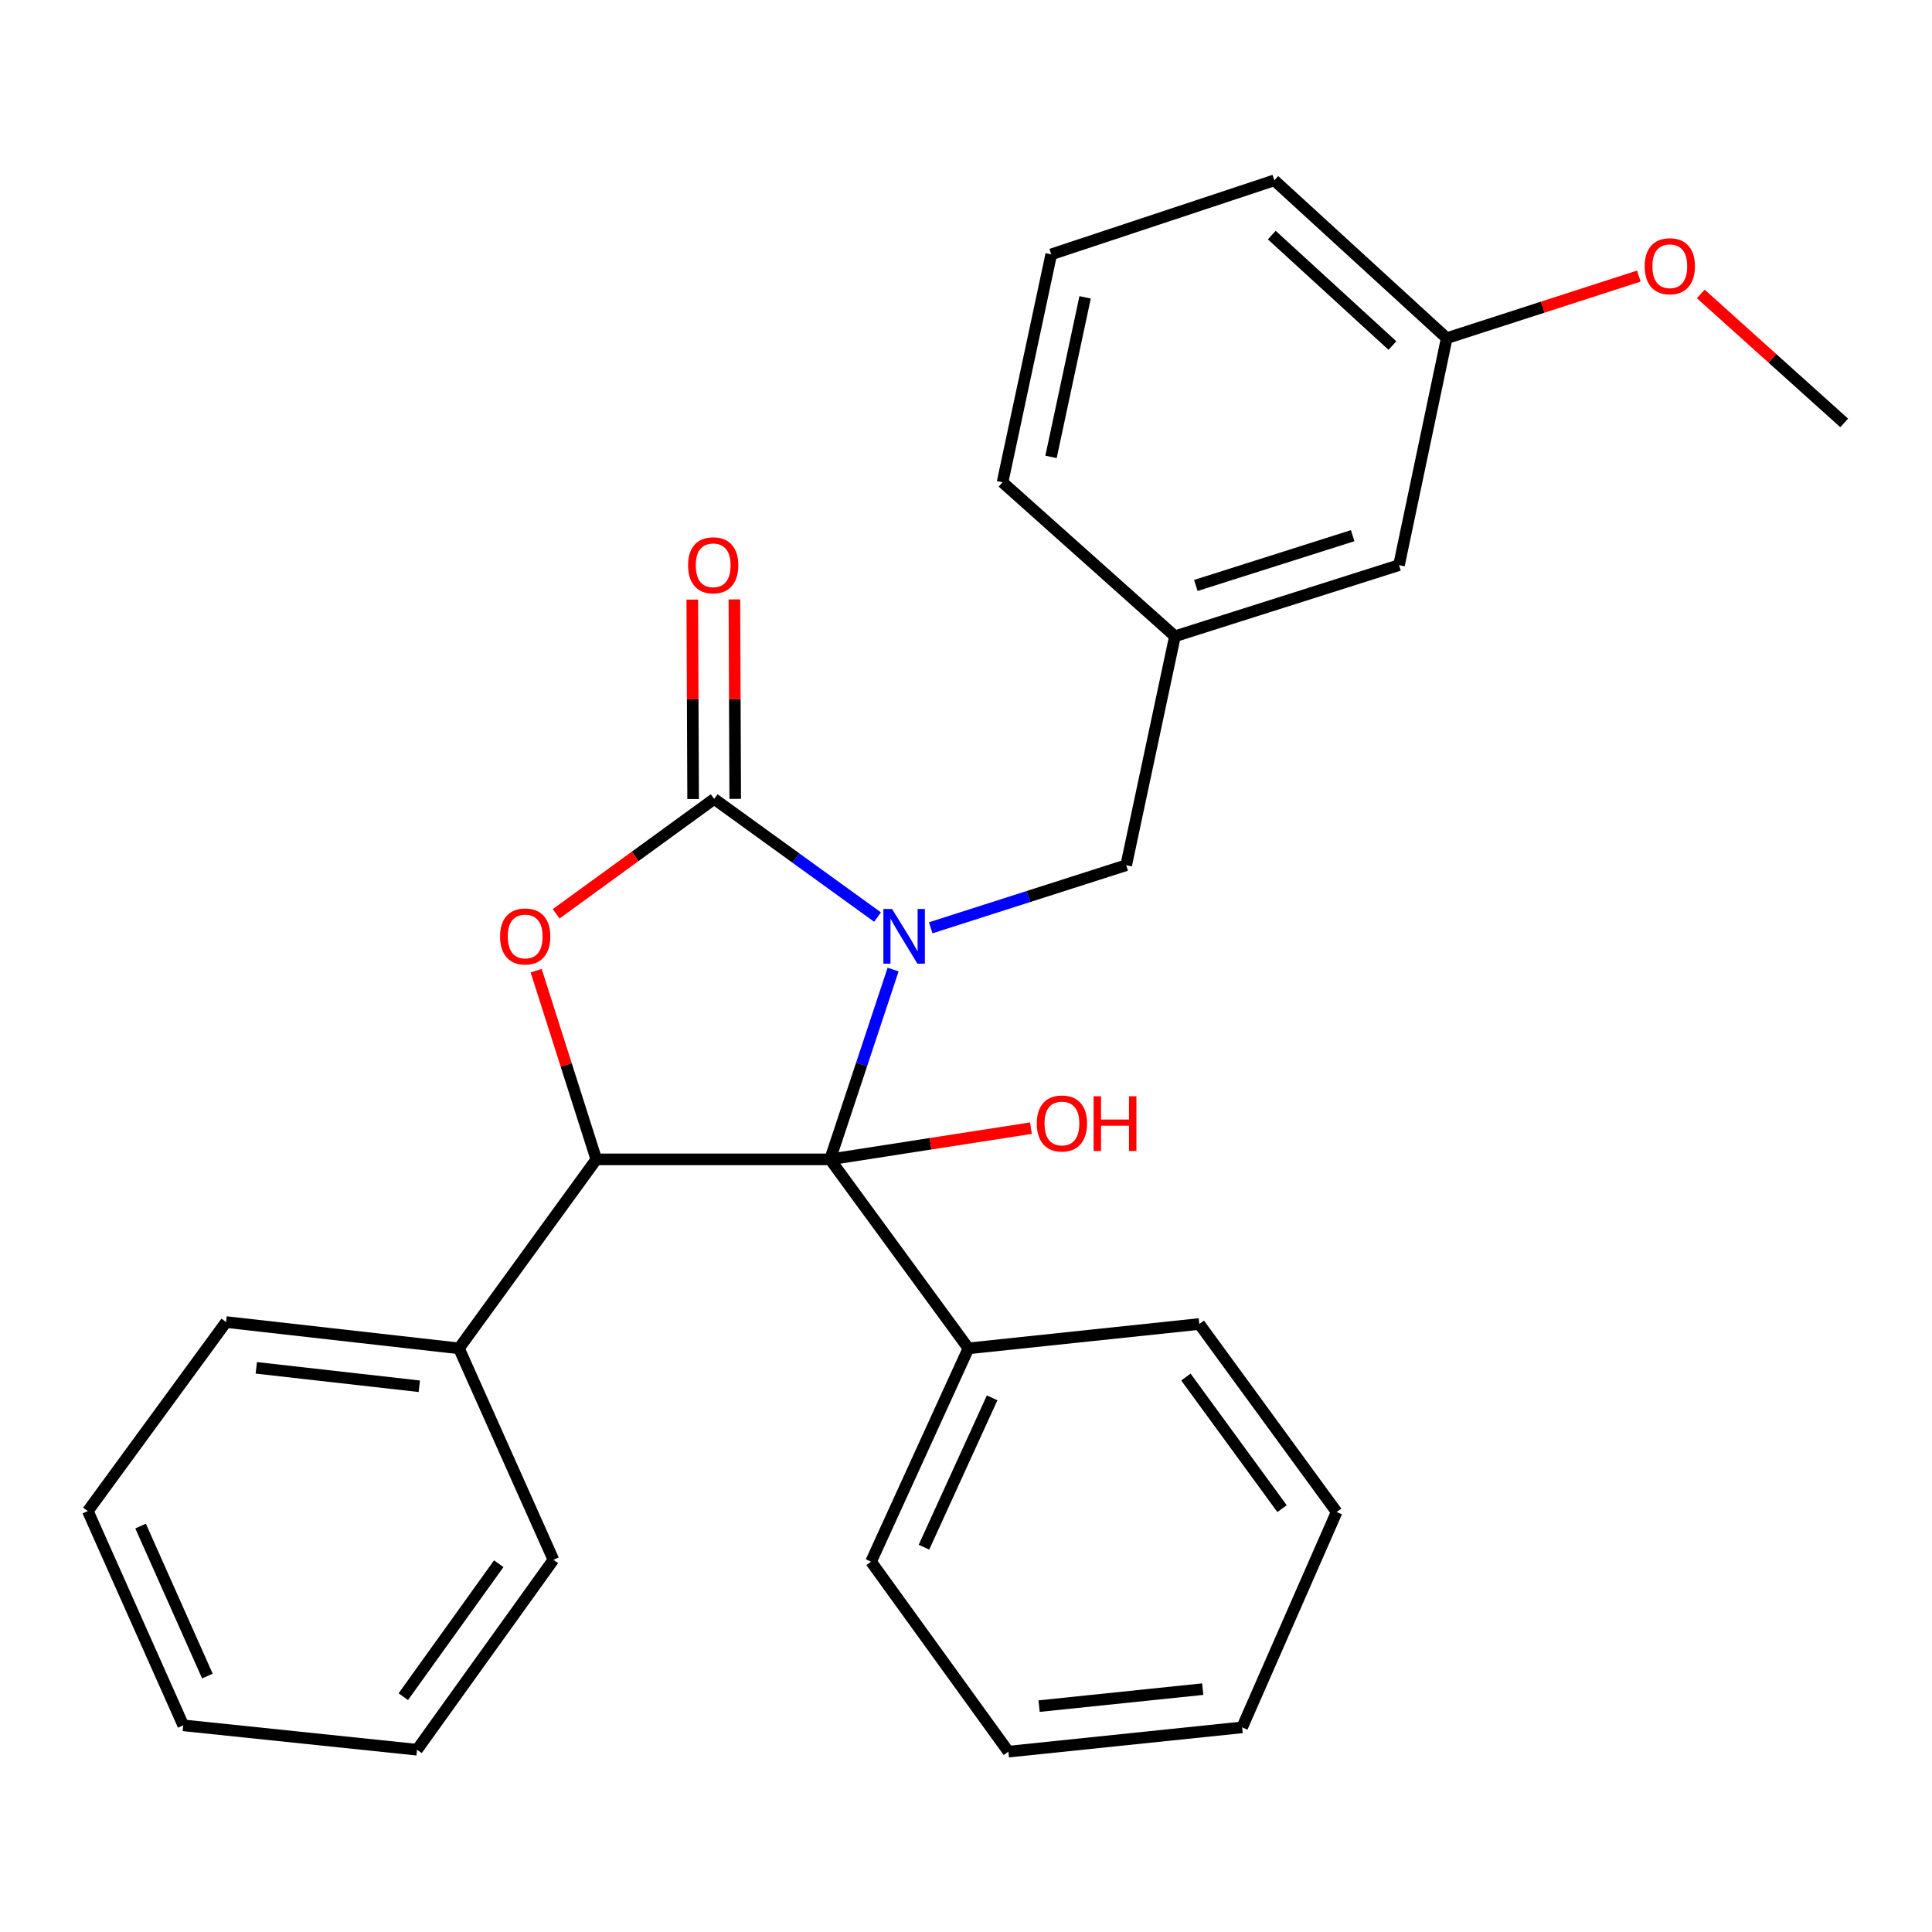 <?xml version='1.0' encoding='iso-8859-1'?>
<svg version='1.1' baseProfile='full'
              xmlns='http://www.w3.org/2000/svg'
                      xmlns:rdkit='http://www.rdkit.org/xml'
                      xmlns:xlink='http://www.w3.org/1999/xlink'
                  xml:space='preserve'
width='1000px' height='1000px' viewBox='0 0 1000 1000'>
<!-- END OF HEADER -->
<rect style='opacity:1.0;fill:#FFFFFF;stroke:none' width='1000' height='1000' x='0' y='0'> </rect>
<path class='bond-0' d='M 462.268,501.837 L 445.963,550.963' style='fill:none;fill-rule:evenodd;stroke:#0000FF;stroke-width:6px;stroke-linecap:butt;stroke-linejoin:miter;stroke-opacity:1' />
<path class='bond-0' d='M 445.963,550.963 L 429.658,600.089' style='fill:none;fill-rule:evenodd;stroke:#000000;stroke-width:6px;stroke-linecap:butt;stroke-linejoin:miter;stroke-opacity:1' />
<path class='bond-1' d='M 454.204,474.675 L 411.93,444.104' style='fill:none;fill-rule:evenodd;stroke:#0000FF;stroke-width:6px;stroke-linecap:butt;stroke-linejoin:miter;stroke-opacity:1' />
<path class='bond-1' d='M 411.93,444.104 L 369.656,413.532' style='fill:none;fill-rule:evenodd;stroke:#000000;stroke-width:6px;stroke-linecap:butt;stroke-linejoin:miter;stroke-opacity:1' />
<path class='bond-4' d='M 481.734,480.231 L 532.328,464.031' style='fill:none;fill-rule:evenodd;stroke:#0000FF;stroke-width:6px;stroke-linecap:butt;stroke-linejoin:miter;stroke-opacity:1' />
<path class='bond-4' d='M 532.328,464.031 L 582.921,447.831' style='fill:none;fill-rule:evenodd;stroke:#000000;stroke-width:6px;stroke-linecap:butt;stroke-linejoin:miter;stroke-opacity:1' />
<path class='bond-3' d='M 429.658,600.089 L 308.649,600.089' style='fill:none;fill-rule:evenodd;stroke:#000000;stroke-width:6px;stroke-linecap:butt;stroke-linejoin:miter;stroke-opacity:1' />
<path class='bond-6' d='M 429.658,600.089 L 501.259,697.913' style='fill:none;fill-rule:evenodd;stroke:#000000;stroke-width:6px;stroke-linecap:butt;stroke-linejoin:miter;stroke-opacity:1' />
<path class='bond-8' d='M 429.658,600.089 L 481.637,592.007' style='fill:none;fill-rule:evenodd;stroke:#000000;stroke-width:6px;stroke-linecap:butt;stroke-linejoin:miter;stroke-opacity:1' />
<path class='bond-8' d='M 481.637,592.007 L 533.615,583.925' style='fill:none;fill-rule:evenodd;stroke:#FF0000;stroke-width:6px;stroke-linecap:butt;stroke-linejoin:miter;stroke-opacity:1' />
<path class='bond-2' d='M 369.656,413.532 L 328.761,443.26' style='fill:none;fill-rule:evenodd;stroke:#000000;stroke-width:6px;stroke-linecap:butt;stroke-linejoin:miter;stroke-opacity:1' />
<path class='bond-2' d='M 328.761,443.26 L 287.867,472.988' style='fill:none;fill-rule:evenodd;stroke:#FF0000;stroke-width:6px;stroke-linecap:butt;stroke-linejoin:miter;stroke-opacity:1' />
<path class='bond-5' d='M 380.552,413.486 L 380.335,361.868' style='fill:none;fill-rule:evenodd;stroke:#000000;stroke-width:6px;stroke-linecap:butt;stroke-linejoin:miter;stroke-opacity:1' />
<path class='bond-5' d='M 380.335,361.868 L 380.118,310.25' style='fill:none;fill-rule:evenodd;stroke:#FF0000;stroke-width:6px;stroke-linecap:butt;stroke-linejoin:miter;stroke-opacity:1' />
<path class='bond-5' d='M 358.76,413.578 L 358.543,361.96' style='fill:none;fill-rule:evenodd;stroke:#000000;stroke-width:6px;stroke-linecap:butt;stroke-linejoin:miter;stroke-opacity:1' />
<path class='bond-5' d='M 358.543,361.96 L 358.326,310.341' style='fill:none;fill-rule:evenodd;stroke:#FF0000;stroke-width:6px;stroke-linecap:butt;stroke-linejoin:miter;stroke-opacity:1' />
<path class='bond-27' d='M 277.515,502.426 L 293.082,551.257' style='fill:none;fill-rule:evenodd;stroke:#FF0000;stroke-width:6px;stroke-linecap:butt;stroke-linejoin:miter;stroke-opacity:1' />
<path class='bond-27' d='M 293.082,551.257 L 308.649,600.089' style='fill:none;fill-rule:evenodd;stroke:#000000;stroke-width:6px;stroke-linecap:butt;stroke-linejoin:miter;stroke-opacity:1' />
<path class='bond-7' d='M 308.649,600.089 L 237.556,697.913' style='fill:none;fill-rule:evenodd;stroke:#000000;stroke-width:6px;stroke-linecap:butt;stroke-linejoin:miter;stroke-opacity:1' />
<path class='bond-9' d='M 582.921,447.831 L 608.152,329.328' style='fill:none;fill-rule:evenodd;stroke:#000000;stroke-width:6px;stroke-linecap:butt;stroke-linejoin:miter;stroke-opacity:1' />
<path class='bond-15' d='M 501.259,697.913 L 450.858,808.329' style='fill:none;fill-rule:evenodd;stroke:#000000;stroke-width:6px;stroke-linecap:butt;stroke-linejoin:miter;stroke-opacity:1' />
<path class='bond-15' d='M 513.524,723.525 L 478.243,800.816' style='fill:none;fill-rule:evenodd;stroke:#000000;stroke-width:6px;stroke-linecap:butt;stroke-linejoin:miter;stroke-opacity:1' />
<path class='bond-16' d='M 501.259,697.913 L 620.755,685.298' style='fill:none;fill-rule:evenodd;stroke:#000000;stroke-width:6px;stroke-linecap:butt;stroke-linejoin:miter;stroke-opacity:1' />
<path class='bond-17' d='M 237.556,697.913 L 117.031,684.293' style='fill:none;fill-rule:evenodd;stroke:#000000;stroke-width:6px;stroke-linecap:butt;stroke-linejoin:miter;stroke-opacity:1' />
<path class='bond-17' d='M 217.03,717.525 L 132.663,707.991' style='fill:none;fill-rule:evenodd;stroke:#000000;stroke-width:6px;stroke-linecap:butt;stroke-linejoin:miter;stroke-opacity:1' />
<path class='bond-18' d='M 237.556,697.913 L 286.445,807.336' style='fill:none;fill-rule:evenodd;stroke:#000000;stroke-width:6px;stroke-linecap:butt;stroke-linejoin:miter;stroke-opacity:1' />
<path class='bond-10' d='M 608.152,329.328 L 724.125,292.51' style='fill:none;fill-rule:evenodd;stroke:#000000;stroke-width:6px;stroke-linecap:butt;stroke-linejoin:miter;stroke-opacity:1' />
<path class='bond-10' d='M 618.954,303.034 L 700.135,277.262' style='fill:none;fill-rule:evenodd;stroke:#000000;stroke-width:6px;stroke-linecap:butt;stroke-linejoin:miter;stroke-opacity:1' />
<path class='bond-14' d='M 608.152,329.328 L 518.911,249.639' style='fill:none;fill-rule:evenodd;stroke:#000000;stroke-width:6px;stroke-linecap:butt;stroke-linejoin:miter;stroke-opacity:1' />
<path class='bond-11' d='M 724.125,292.51 L 748.823,175.036' style='fill:none;fill-rule:evenodd;stroke:#000000;stroke-width:6px;stroke-linecap:butt;stroke-linejoin:miter;stroke-opacity:1' />
<path class='bond-12' d='M 748.823,175.036 L 798.539,158.97' style='fill:none;fill-rule:evenodd;stroke:#000000;stroke-width:6px;stroke-linecap:butt;stroke-linejoin:miter;stroke-opacity:1' />
<path class='bond-12' d='M 798.539,158.97 L 848.254,142.903' style='fill:none;fill-rule:evenodd;stroke:#FF0000;stroke-width:6px;stroke-linecap:butt;stroke-linejoin:miter;stroke-opacity:1' />
<path class='bond-28' d='M 748.823,175.036 L 659.595,93.35' style='fill:none;fill-rule:evenodd;stroke:#000000;stroke-width:6px;stroke-linecap:butt;stroke-linejoin:miter;stroke-opacity:1' />
<path class='bond-28' d='M 720.724,178.857 L 658.264,121.677' style='fill:none;fill-rule:evenodd;stroke:#000000;stroke-width:6px;stroke-linecap:butt;stroke-linejoin:miter;stroke-opacity:1' />
<path class='bond-20' d='M 880.323,152.144 L 917.434,185.522' style='fill:none;fill-rule:evenodd;stroke:#FF0000;stroke-width:6px;stroke-linecap:butt;stroke-linejoin:miter;stroke-opacity:1' />
<path class='bond-20' d='M 917.434,185.522 L 954.545,218.9' style='fill:none;fill-rule:evenodd;stroke:#000000;stroke-width:6px;stroke-linecap:butt;stroke-linejoin:miter;stroke-opacity:1' />
<path class='bond-13' d='M 544.118,131.656 L 518.911,249.639' style='fill:none;fill-rule:evenodd;stroke:#000000;stroke-width:6px;stroke-linecap:butt;stroke-linejoin:miter;stroke-opacity:1' />
<path class='bond-13' d='M 561.649,153.907 L 544.004,236.495' style='fill:none;fill-rule:evenodd;stroke:#000000;stroke-width:6px;stroke-linecap:butt;stroke-linejoin:miter;stroke-opacity:1' />
<path class='bond-19' d='M 544.118,131.656 L 659.595,93.35' style='fill:none;fill-rule:evenodd;stroke:#000000;stroke-width:6px;stroke-linecap:butt;stroke-linejoin:miter;stroke-opacity:1' />
<path class='bond-24' d='M 450.858,808.329 L 521.938,906.65' style='fill:none;fill-rule:evenodd;stroke:#000000;stroke-width:6px;stroke-linecap:butt;stroke-linejoin:miter;stroke-opacity:1' />
<path class='bond-21' d='M 620.755,685.298 L 691.848,782.614' style='fill:none;fill-rule:evenodd;stroke:#000000;stroke-width:6px;stroke-linecap:butt;stroke-linejoin:miter;stroke-opacity:1' />
<path class='bond-21' d='M 613.822,712.75 L 663.587,780.872' style='fill:none;fill-rule:evenodd;stroke:#000000;stroke-width:6px;stroke-linecap:butt;stroke-linejoin:miter;stroke-opacity:1' />
<path class='bond-22' d='M 117.031,684.293 L 45.455,782.117' style='fill:none;fill-rule:evenodd;stroke:#000000;stroke-width:6px;stroke-linecap:butt;stroke-linejoin:miter;stroke-opacity:1' />
<path class='bond-23' d='M 286.445,807.336 L 215.861,905.657' style='fill:none;fill-rule:evenodd;stroke:#000000;stroke-width:6px;stroke-linecap:butt;stroke-linejoin:miter;stroke-opacity:1' />
<path class='bond-23' d='M 258.154,809.376 L 208.745,878.2' style='fill:none;fill-rule:evenodd;stroke:#000000;stroke-width:6px;stroke-linecap:butt;stroke-linejoin:miter;stroke-opacity:1' />
<path class='bond-26' d='M 691.848,782.614 L 642.935,894.083' style='fill:none;fill-rule:evenodd;stroke:#000000;stroke-width:6px;stroke-linecap:butt;stroke-linejoin:miter;stroke-opacity:1' />
<path class='bond-30' d='M 45.455,782.117 L 94.851,893.03' style='fill:none;fill-rule:evenodd;stroke:#000000;stroke-width:6px;stroke-linecap:butt;stroke-linejoin:miter;stroke-opacity:1' />
<path class='bond-30' d='M 72.772,789.888 L 107.349,867.527' style='fill:none;fill-rule:evenodd;stroke:#000000;stroke-width:6px;stroke-linecap:butt;stroke-linejoin:miter;stroke-opacity:1' />
<path class='bond-25' d='M 215.861,905.657 L 94.851,893.03' style='fill:none;fill-rule:evenodd;stroke:#000000;stroke-width:6px;stroke-linecap:butt;stroke-linejoin:miter;stroke-opacity:1' />
<path class='bond-29' d='M 521.938,906.65 L 642.935,894.083' style='fill:none;fill-rule:evenodd;stroke:#000000;stroke-width:6px;stroke-linecap:butt;stroke-linejoin:miter;stroke-opacity:1' />
<path class='bond-29' d='M 537.836,883.089 L 622.534,874.292' style='fill:none;fill-rule:evenodd;stroke:#000000;stroke-width:6px;stroke-linecap:butt;stroke-linejoin:miter;stroke-opacity:1' />
<path  class='atom-0' d='M 461.717 470.476
L 470.997 485.476
Q 471.917 486.956, 473.397 489.636
Q 474.877 492.316, 474.957 492.476
L 474.957 470.476
L 478.717 470.476
L 478.717 498.796
L 474.837 498.796
L 464.877 482.396
Q 463.717 480.476, 462.477 478.276
Q 461.277 476.076, 460.917 475.396
L 460.917 498.796
L 457.237 498.796
L 457.237 470.476
L 461.717 470.476
' fill='#0000FF'/>
<path  class='atom-3' d='M 258.843 484.716
Q 258.843 477.916, 262.203 474.116
Q 265.563 470.316, 271.843 470.316
Q 278.123 470.316, 281.483 474.116
Q 284.843 477.916, 284.843 484.716
Q 284.843 491.596, 281.443 495.516
Q 278.043 499.396, 271.843 499.396
Q 265.603 499.396, 262.203 495.516
Q 258.843 491.636, 258.843 484.716
M 271.843 496.196
Q 276.163 496.196, 278.483 493.316
Q 280.843 490.396, 280.843 484.716
Q 280.843 479.156, 278.483 476.356
Q 276.163 473.516, 271.843 473.516
Q 267.523 473.516, 265.163 476.316
Q 262.843 479.116, 262.843 484.716
Q 262.843 490.436, 265.163 493.316
Q 267.523 496.196, 271.843 496.196
' fill='#FF0000'/>
<path  class='atom-6' d='M 356.147 292.59
Q 356.147 285.79, 359.507 281.99
Q 362.867 278.19, 369.147 278.19
Q 375.427 278.19, 378.787 281.99
Q 382.147 285.79, 382.147 292.59
Q 382.147 299.47, 378.747 303.39
Q 375.347 307.27, 369.147 307.27
Q 362.907 307.27, 359.507 303.39
Q 356.147 299.51, 356.147 292.59
M 369.147 304.07
Q 373.467 304.07, 375.787 301.19
Q 378.147 298.27, 378.147 292.59
Q 378.147 287.03, 375.787 284.23
Q 373.467 281.39, 369.147 281.39
Q 364.827 281.39, 362.467 284.19
Q 360.147 286.99, 360.147 292.59
Q 360.147 298.31, 362.467 301.19
Q 364.827 304.07, 369.147 304.07
' fill='#FF0000'/>
<path  class='atom-9' d='M 536.651 581.512
Q 536.651 574.712, 540.011 570.912
Q 543.371 567.112, 549.651 567.112
Q 555.931 567.112, 559.291 570.912
Q 562.651 574.712, 562.651 581.512
Q 562.651 588.392, 559.251 592.312
Q 555.851 596.192, 549.651 596.192
Q 543.411 596.192, 540.011 592.312
Q 536.651 588.432, 536.651 581.512
M 549.651 592.992
Q 553.971 592.992, 556.291 590.112
Q 558.651 587.192, 558.651 581.512
Q 558.651 575.952, 556.291 573.152
Q 553.971 570.312, 549.651 570.312
Q 545.331 570.312, 542.971 573.112
Q 540.651 575.912, 540.651 581.512
Q 540.651 587.232, 542.971 590.112
Q 545.331 592.992, 549.651 592.992
' fill='#FF0000'/>
<path  class='atom-9' d='M 566.051 567.432
L 569.891 567.432
L 569.891 579.472
L 584.371 579.472
L 584.371 567.432
L 588.211 567.432
L 588.211 595.752
L 584.371 595.752
L 584.371 582.672
L 569.891 582.672
L 569.891 595.752
L 566.051 595.752
L 566.051 567.432
' fill='#FF0000'/>
<path  class='atom-13' d='M 851.288 137.802
Q 851.288 131.002, 854.648 127.202
Q 858.008 123.402, 864.288 123.402
Q 870.568 123.402, 873.928 127.202
Q 877.288 131.002, 877.288 137.802
Q 877.288 144.682, 873.888 148.602
Q 870.488 152.482, 864.288 152.482
Q 858.048 152.482, 854.648 148.602
Q 851.288 144.722, 851.288 137.802
M 864.288 149.282
Q 868.608 149.282, 870.928 146.402
Q 873.288 143.482, 873.288 137.802
Q 873.288 132.242, 870.928 129.442
Q 868.608 126.602, 864.288 126.602
Q 859.968 126.602, 857.608 129.402
Q 855.288 132.202, 855.288 137.802
Q 855.288 143.522, 857.608 146.402
Q 859.968 149.282, 864.288 149.282
' fill='#FF0000'/>
</svg>
